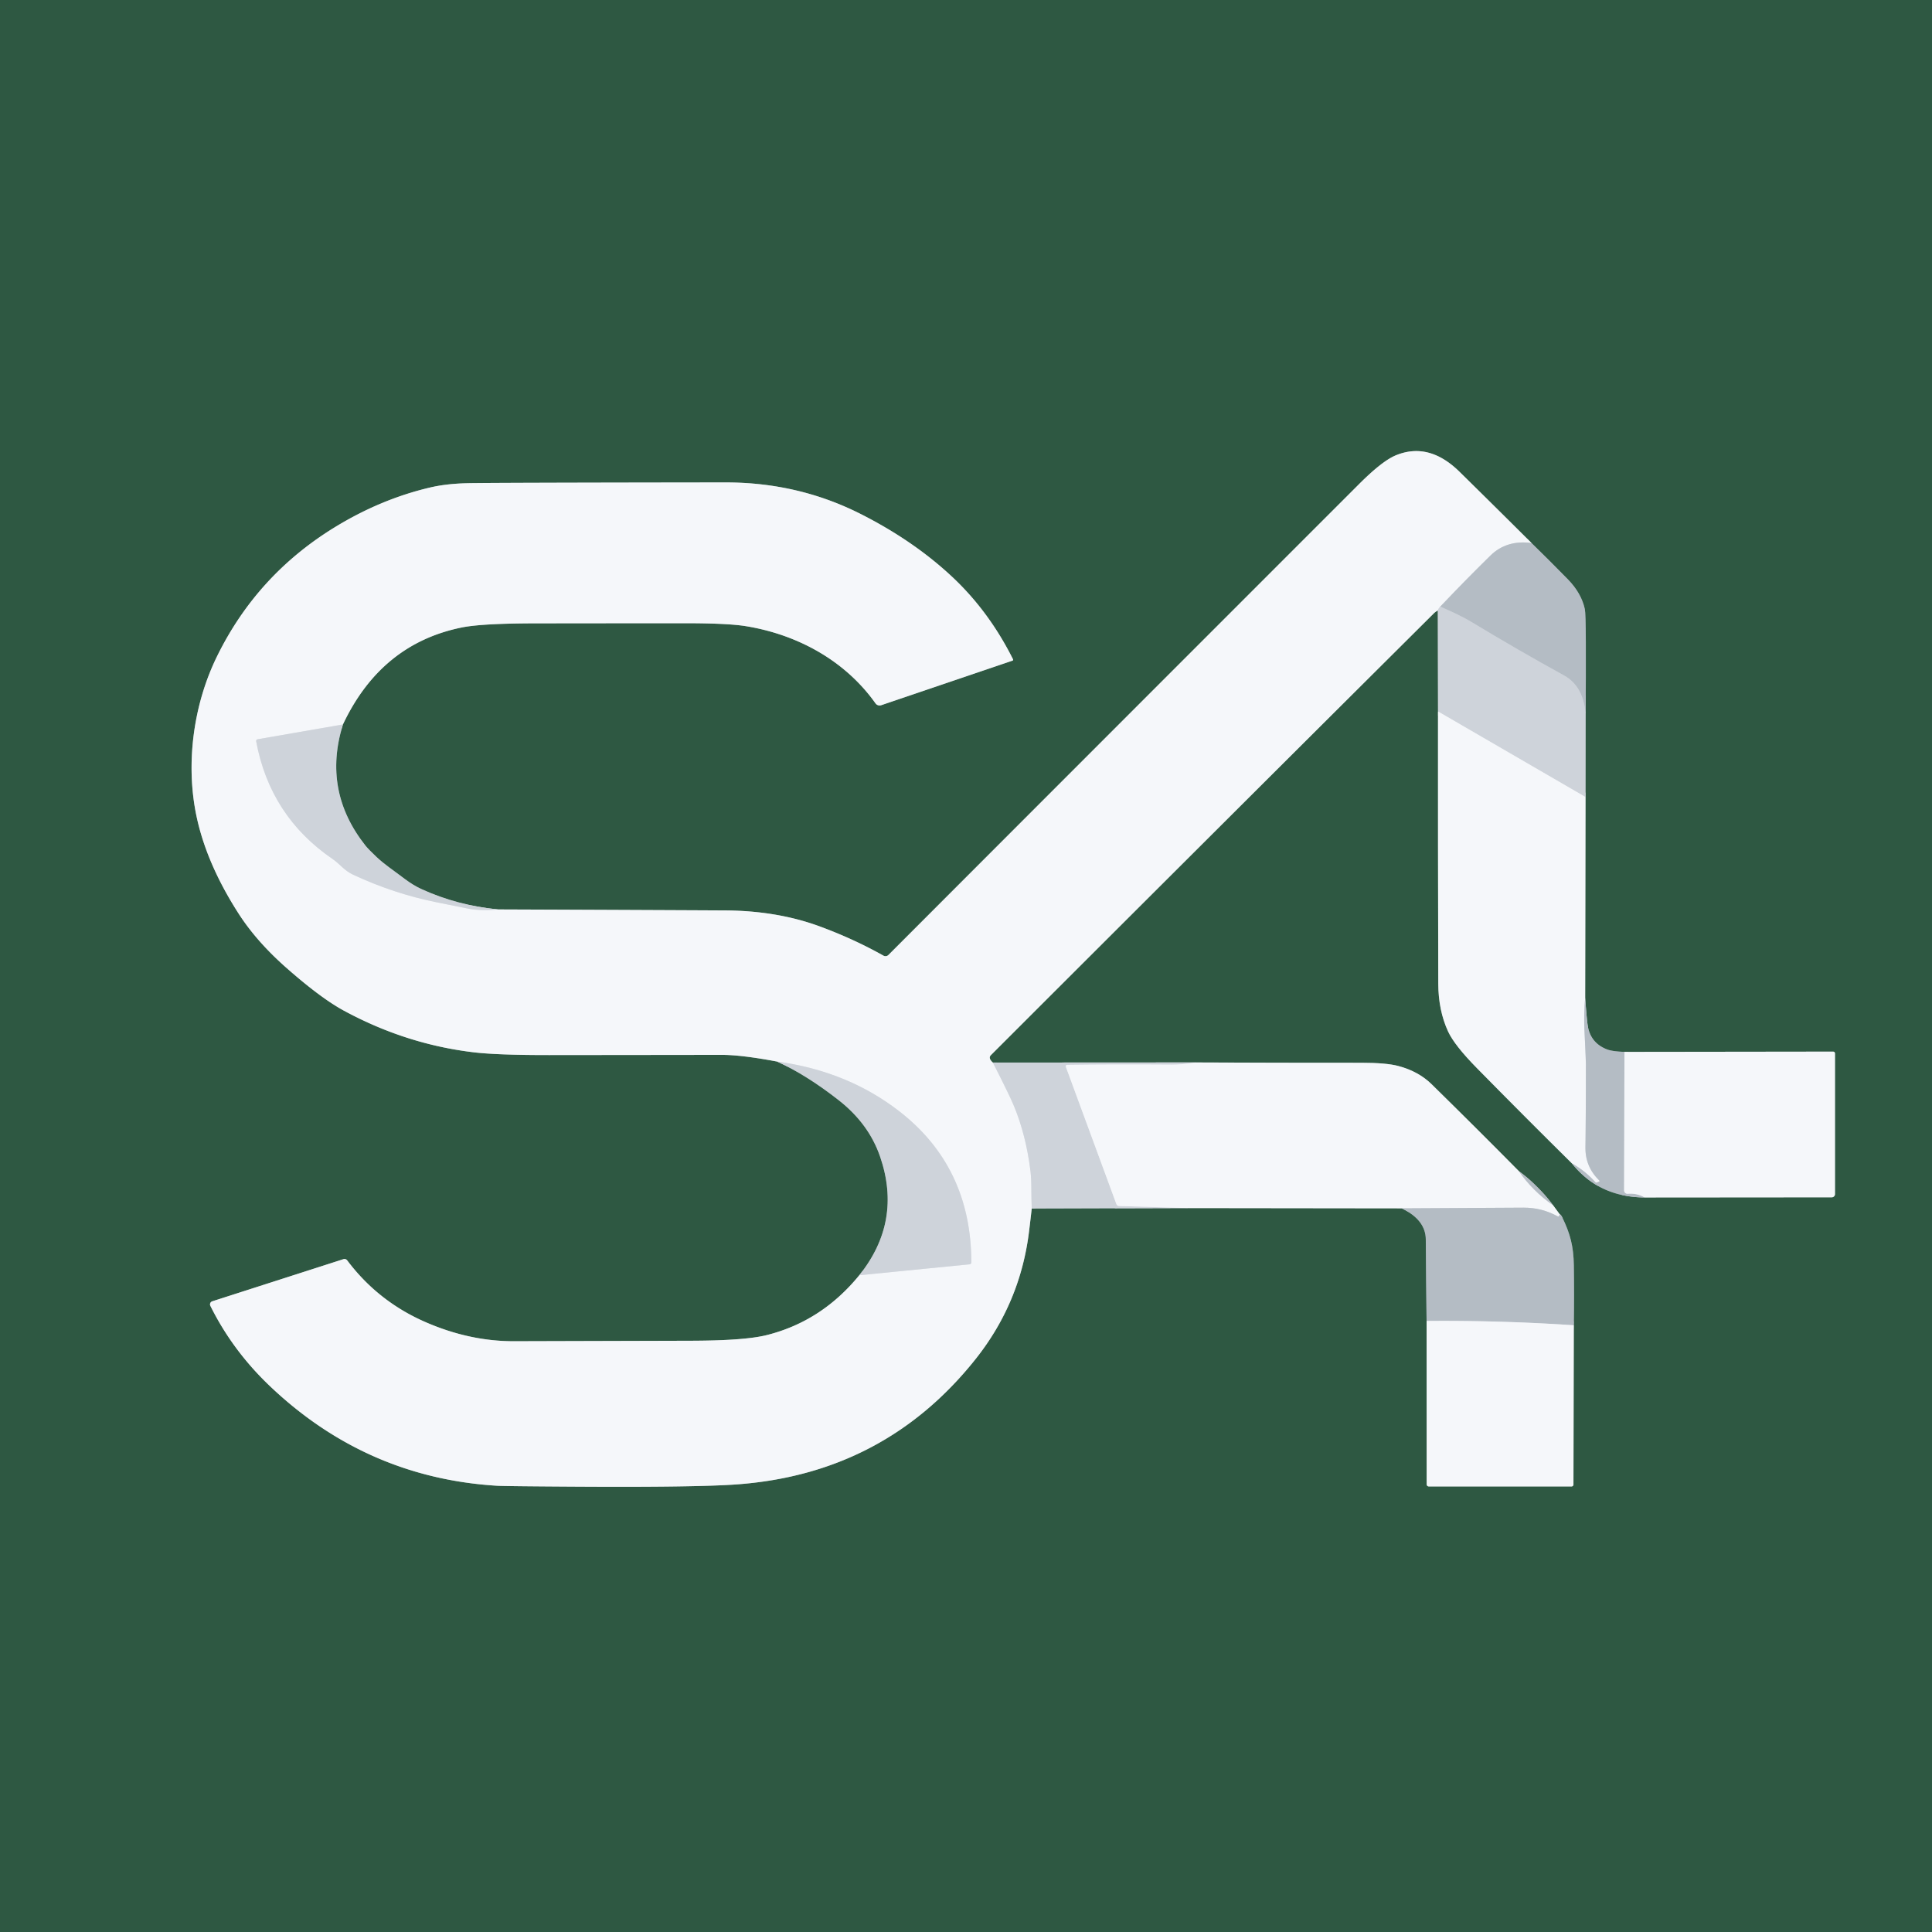 <?xml version="1.0" encoding="UTF-8" standalone="no"?>
<!DOCTYPE svg PUBLIC "-//W3C//DTD SVG 1.1//EN" "http://www.w3.org/Graphics/SVG/1.1/DTD/svg11.dtd">
<svg xmlns="http://www.w3.org/2000/svg" version="1.1" viewBox="0.00 0.00 512.00 512.00">
<rect x="0.00" y="0.00" width="512.00" height="512.00" fill="#333333" stroke="none"/>
<g stroke-width="2.00" fill="none" stroke-linecap="butt">
<path stroke="#7e968e" vector-effect="non-scaling-stroke" d="
  M 132.03 241.01
  Q 121.22 239.96 111.69 235.61
  Q 109.52 234.62 107.26 232.92
  Q 105.15 231.32 103.01 229.77
  Q 101.22 228.45 99.78 227.10
  Q 97.58 225.01 96.89 224.14
  Q 85.39 209.65 90.88 191.99"
/>
<path stroke="#92a89e" vector-effect="non-scaling-stroke" d="
  M 90.88 191.99
  Q 100.95 170.66 122.31 166.30
  Q 127.67 165.20 142.24 165.19
  Q 179.42 165.15 182.35 165.16
  Q 193.00 165.19 197.61 165.93
  C 211.18 168.13 223.87 174.93 232.02 186.40
  A 1.33 1.33 0.0 0 0 233.52 186.89
  L 268.34 175.07
  A 0.24 0.24 0.0 0 0 268.47 174.74
  Q 262.02 161.86 252.11 152.66
  Q 241.95 143.22 228.08 136.21
  Q 211.50 127.83 192.25 127.85
  Q 129.16 127.92 123.75 128.06
  Q 118.27 128.19 114.00 129.19
  Q 100.83 132.28 88.57 139.82
  Q 68.12 152.41 57.58 173.81
  C 51.13 186.89 49.18 202.60 52.08 216.32
  Q 54.75 228.92 63.24 242.12
  Q 68.02 249.55 75.94 256.52
  Q 85.05 264.55 91.20 267.87
  Q 107.58 276.73 125.54 278.87
  Q 131.71 279.61 145.51 279.60
  Q 169.29 279.58 191.25 279.55
  Q 196.44 279.54 205.92 281.32"
/>
<path stroke="#7e968e" vector-effect="non-scaling-stroke" d="
  M 205.92 281.32
  Q 213.66 284.83 222.22 291.53
  Q 230.25 297.80 233.24 306.54
  Q 239.13 323.70 227.72 337.95"
/>
<path stroke="#92a89e" vector-effect="non-scaling-stroke" d="
  M 227.72 337.95
  Q 217.73 350.19 203.13 353.83
  Q 197.35 355.27 183.24 355.31
  Q 136.66 355.44 136.50 355.44
  Q 124.58 355.52 112.78 350.38
  Q 100.19 344.90 92.01 334.01
  A 0.90 0.90 0.0 0 0 91.02 333.69
  L 56.25 344.86
  A 0.86 0.86 0.0 0 0 55.75 346.06
  Q 61.63 357.92 71.56 367.36
  Q 97.10 391.63 131.75 393.74
  Q 133.64 393.86 151.75 393.97
  Q 184.26 394.18 195.25 393.38
  Q 234.35 390.53 258.49 360.23
  Q 270.39 345.29 272.71 326.31
  Q 273.09 323.20 273.42 320.27"
/>
<path stroke="#7e968e" vector-effect="non-scaling-stroke" d="
  M 273.42 320.27
  L 314.79 320.15"
/>
<path stroke="#92a89e" vector-effect="non-scaling-stroke" d="
  M 314.79 320.15
  L 371.48 320.22"
/>
<path stroke="#718a83" vector-effect="non-scaling-stroke" d="
  M 371.48 320.22
  Q 377.82 323.30 377.85 328.48
  Q 377.91 339.23 378.06 350.07"
/>
<path stroke="#92a89e" vector-effect="non-scaling-stroke" d="
  M 378.06 350.07
  L 378.08 393.27
  Q 378.08 393.93 378.74 393.93
  L 416.47 393.93
  A 0.52 0.51 90.0 0 0 416.98 393.41
  L 417.07 351.21"
/>
<path stroke="#718a83" vector-effect="non-scaling-stroke" d="
  M 417.07 351.21
  Q 417.20 343.24 417.08 335.27
  C 417.00 330.28 416.11 326.93 414.05 322.69
  Q 413.67 321.90 413.29 321.73"
/>
<path stroke="#92a89e" vector-effect="non-scaling-stroke" d="
  M 413.29 321.73
  L 411.58 319.40"
/>
<path stroke="#718a83" vector-effect="non-scaling-stroke" d="
  M 411.58 319.40
  Q 407.66 314.16 402.50 310.35"
/>
<path stroke="#92a89e" vector-effect="non-scaling-stroke" d="
  M 402.50 310.35
  Q 391.13 298.85 379.40 287.34
  Q 375.93 283.93 370.60 282.51
  Q 367.41 281.65 360.82 281.65
  Q 338.87 281.66 316.99 281.56"
/>
<path stroke="#7e968e" vector-effect="non-scaling-stroke" d="
  M 316.99 281.56
  L 263.12 281.59"
/>
<path stroke="#92a89e" vector-effect="non-scaling-stroke" d="
  M 263.12 281.59
  Q 261.80 280.41 262.61 279.61
  Q 321.18 221.06 379.88 162.64
  Q 380.40 162.12 381.03 161.79"
/>
<path stroke="#7e968e" vector-effect="non-scaling-stroke" d="
  M 381.03 161.79
  L 381.09 188.55"
/>
<path stroke="#92a89e" vector-effect="non-scaling-stroke" d="
  M 381.09 188.55
  Q 381.06 224.58 381.16 260.63
  Q 381.18 267.73 383.74 273.31
  Q 385.45 277.04 391.51 283.18
  Q 404.00 295.88 416.60 308.33"
/>
<path stroke="#718a83" vector-effect="non-scaling-stroke" d="
  M 416.60 308.33
  Q 423.70 317.25 435.85 317.34"
/>
<path stroke="#92a89e" vector-effect="non-scaling-stroke" d="
  M 435.85 317.34
  L 485.44 317.30
  A 0.85 0.85 0.0 0 0 486.29 316.45
  L 486.29 279.24
  Q 486.29 278.69 485.74 278.69
  L 430.50 278.76"
/>
<path stroke="#718a83" vector-effect="non-scaling-stroke" d="
  M 430.50 278.76
  Q 427.29 278.64 425.90 278.11
  Q 421.59 276.46 420.79 271.95
  Q 420.52 270.39 420.09 264.43"
/>
<path stroke="#92a89e" vector-effect="non-scaling-stroke" d="
  M 420.09 264.43
  L 420.18 211.23"
/>
<path stroke="#7e968e" vector-effect="non-scaling-stroke" d="
  M 420.18 211.23
  L 420.21 189.04"
/>
<path stroke="#718a83" vector-effect="non-scaling-stroke" d="
  M 420.21 189.04
  Q 420.29 179.52 420.26 170.13
  Q 420.23 162.49 419.99 161.40
  Q 419.08 157.19 415.49 153.51
  Q 410.25 148.16 405.87 143.91"
/>
<path stroke="#92a89e" vector-effect="non-scaling-stroke" d="
  M 405.87 143.91
  Q 395.85 133.93 386.77 125.01
  Q 378.69 117.08 369.95 120.65
  Q 366.34 122.12 360.20 128.26
  Q 285.69 202.77 235.45 253.07
  A 1.12 1.11 37.3 0 1 234.11 253.25
  Q 226.15 248.78 217.16 245.48
  Q 205.88 241.34 192.00 241.27
  Q 161.94 241.12 132.03 241.01"
/>
<path stroke="#d5dadf" vector-effect="non-scaling-stroke" d="
  M 405.87 143.91
  Q 399.26 143.03 394.98 147.23
  Q 388.21 153.87 381.70 160.75"
/>
<path stroke="#e2e5ea" vector-effect="non-scaling-stroke" d="
  M 381.70 160.75
  Q 381.19 161.25 381.03 161.79"
/>
<path stroke="#e2e5ea" vector-effect="non-scaling-stroke" d="
  M 263.12 281.59
  Q 267.46 290.09 268.70 293.08
  Q 271.89 300.77 273.07 310.24
  Q 273.32 312.24 273.32 315.25
  Q 273.33 317.75 273.42 320.27"
/>
<path stroke="#e2e5ea" vector-effect="non-scaling-stroke" d="
  M 227.72 337.95
  L 256.91 335.06
  Q 257.41 335.01 257.41 334.50
  Q 257.38 309.18 238.15 294.37
  Q 224.44 283.82 205.92 281.32"
/>
<path stroke="#e2e5ea" vector-effect="non-scaling-stroke" d="
  M 90.88 191.99
  L 68.30 195.91
  Q 67.81 196.00 67.90 196.50
  Q 71.60 216.31 88.08 227.60
  C 90.08 228.97 91.22 230.70 93.56 231.79
  Q 104.35 236.83 115.74 239.12
  Q 123.66 240.71 123.75 240.73
  Q 126.96 241.45 132.03 241.01"
/>
<path stroke="#e2e5ea" vector-effect="non-scaling-stroke" d="
  M 420.18 211.23
  L 381.09 188.55"
/>
<path stroke="#e2e5ea" vector-effect="non-scaling-stroke" d="
  M 316.99 281.56
  Q 313.12 282.16 310.50 282.14
  Q 294.88 282.03 282.92 282.20
  Q 282.28 282.21 282.50 282.81
  L 295.85 319.08
  Q 296.04 319.60 296.60 319.61
  L 314.79 320.15"
/>
<path stroke="#c1c8cf" vector-effect="non-scaling-stroke" d="
  M 420.21 189.04
  Q 419.51 181.77 414.52 179.02
  Q 402.13 172.20 390.07 164.90
  C 387.37 163.27 384.54 162.03 381.70 160.75"
/>
<path stroke="#d5dadf" vector-effect="non-scaling-stroke" d="
  M 420.09 264.43
  Q 419.69 268.87 419.91 273.34
  Q 420.28 280.90 420.28 282.18
  Q 420.27 296.73 420.16 304.03
  Q 420.08 309.16 423.79 312.80
  Q 424.05 313.06 423.71 313.18
  L 423.15 313.39
  Q 422.95 313.46 422.80 313.30
  Q 420.03 310.24 416.60 308.33"
/>
<path stroke="#d5dadf" vector-effect="non-scaling-stroke" d="
  M 402.50 310.35
  Q 406.17 315.65 411.58 319.40"
/>
<path stroke="#d5dadf" vector-effect="non-scaling-stroke" d="
  M 413.29 321.73
  Q 413.30 321.94 413.25 322.10
  Q 413.11 322.52 412.73 322.31
  Q 408.56 320.02 403.75 320.04
  Q 387.90 320.12 371.48 320.22"
/>
<path stroke="#d5dadf" vector-effect="non-scaling-stroke" d="
  M 430.50 278.76
  L 430.41 315.47
  A 0.89 0.89 0.0 0 0 431.37 316.36
  Q 433.80 316.15 435.85 317.34"
/>
<path stroke="#d5dadf" vector-effect="non-scaling-stroke" d="
  M 417.07 351.21
  Q 397.54 349.90 378.06 350.07"
/>
</g>
<path fill="#2e5842" d="
  M 512.00 0.00
  L 512.00 512.00
  L 0.00 512.00
  L 0.00 0.00
  L 512.00 0.00
  Z
  M 132.03 241.01
  Q 121.22 239.96 111.69 235.61
  Q 109.52 234.62 107.26 232.92
  Q 105.15 231.32 103.01 229.77
  Q 101.22 228.45 99.78 227.10
  Q 97.58 225.01 96.89 224.14
  Q 85.39 209.65 90.88 191.99
  Q 100.95 170.66 122.31 166.30
  Q 127.67 165.20 142.24 165.19
  Q 179.42 165.15 182.35 165.16
  Q 193.00 165.19 197.61 165.93
  C 211.18 168.13 223.87 174.93 232.02 186.40
  A 1.33 1.33 0.0 0 0 233.52 186.89
  L 268.34 175.07
  A 0.24 0.24 0.0 0 0 268.47 174.74
  Q 262.02 161.86 252.11 152.66
  Q 241.95 143.22 228.08 136.21
  Q 211.50 127.83 192.25 127.85
  Q 129.16 127.92 123.75 128.06
  Q 118.27 128.19 114.00 129.19
  Q 100.83 132.28 88.57 139.82
  Q 68.12 152.41 57.58 173.81
  C 51.13 186.89 49.18 202.60 52.08 216.32
  Q 54.75 228.92 63.24 242.12
  Q 68.02 249.55 75.94 256.52
  Q 85.05 264.55 91.20 267.87
  Q 107.58 276.73 125.54 278.87
  Q 131.71 279.61 145.51 279.60
  Q 169.29 279.58 191.25 279.55
  Q 196.44 279.54 205.92 281.32
  Q 213.66 284.83 222.22 291.53
  Q 230.25 297.80 233.24 306.54
  Q 239.13 323.70 227.72 337.95
  Q 217.73 350.19 203.13 353.83
  Q 197.35 355.27 183.24 355.31
  Q 136.66 355.44 136.50 355.44
  Q 124.58 355.52 112.78 350.38
  Q 100.19 344.90 92.01 334.01
  A 0.90 0.90 0.0 0 0 91.02 333.69
  L 56.25 344.86
  A 0.86 0.86 0.0 0 0 55.75 346.06
  Q 61.63 357.92 71.56 367.36
  Q 97.10 391.63 131.75 393.74
  Q 133.64 393.86 151.75 393.97
  Q 184.26 394.18 195.25 393.38
  Q 234.35 390.53 258.49 360.23
  Q 270.39 345.29 272.71 326.31
  Q 273.09 323.20 273.42 320.27
  L 314.79 320.15
  L 371.48 320.22
  Q 377.82 323.30 377.85 328.48
  Q 377.91 339.23 378.06 350.07
  L 378.08 393.27
  Q 378.08 393.93 378.74 393.93
  L 416.47 393.93
  A 0.52 0.51 90.0 0 0 416.98 393.41
  L 417.07 351.21
  Q 417.20 343.24 417.08 335.27
  C 417.00 330.28 416.11 326.93 414.05 322.69
  Q 413.67 321.90 413.29 321.73
  L 411.58 319.40
  Q 407.66 314.16 402.50 310.35
  Q 391.13 298.85 379.40 287.34
  Q 375.93 283.93 370.60 282.51
  Q 367.41 281.65 360.82 281.65
  Q 338.87 281.66 316.99 281.56
  L 263.12 281.59
  Q 261.80 280.41 262.61 279.61
  Q 321.18 221.06 379.88 162.64
  Q 380.40 162.12 381.03 161.79
  L 381.09 188.55
  Q 381.06 224.58 381.16 260.63
  Q 381.18 267.73 383.74 273.31
  Q 385.45 277.04 391.51 283.18
  Q 404.00 295.88 416.60 308.33
  Q 423.70 317.25 435.85 317.34
  L 485.44 317.30
  A 0.85 0.85 0.0 0 0 486.29 316.45
  L 486.29 279.24
  Q 486.29 278.69 485.74 278.69
  L 430.50 278.76
  Q 427.29 278.64 425.90 278.11
  Q 421.59 276.46 420.79 271.95
  Q 420.52 270.39 420.09 264.43
  L 420.18 211.23
  L 420.21 189.04
  Q 420.29 179.52 420.26 170.13
  Q 420.23 162.49 419.99 161.40
  Q 419.08 157.19 415.49 153.51
  Q 410.25 148.16 405.87 143.91
  Q 395.85 133.93 386.77 125.01
  Q 378.69 117.08 369.95 120.65
  Q 366.34 122.12 360.20 128.26
  Q 285.69 202.77 235.45 253.07
  A 1.12 1.11 37.3 0 1 234.11 253.25
  Q 226.15 248.78 217.16 245.48
  Q 205.88 241.34 192.00 241.27
  Q 161.94 241.12 132.03 241.01
  Z"
/>
<path fill="#f5f7fa" d="
  M 405.87 143.91
  Q 399.26 143.03 394.98 147.23
  Q 388.21 153.87 381.70 160.75
  Q 381.19 161.25 381.03 161.79
  Q 380.40 162.12 379.88 162.64
  Q 321.18 221.06 262.61 279.61
  Q 261.80 280.41 263.12 281.59
  Q 267.46 290.09 268.70 293.08
  Q 271.89 300.77 273.07 310.24
  Q 273.32 312.24 273.32 315.25
  Q 273.33 317.75 273.42 320.27
  Q 273.09 323.20 272.71 326.31
  Q 270.39 345.29 258.49 360.23
  Q 234.35 390.53 195.25 393.38
  Q 184.26 394.18 151.75 393.97
  Q 133.64 393.86 131.75 393.74
  Q 97.10 391.63 71.56 367.36
  Q 61.63 357.92 55.75 346.06
  A 0.86 0.86 0.0 0 1 56.25 344.86
  L 91.02 333.69
  A 0.90 0.90 0.0 0 1 92.01 334.01
  Q 100.19 344.90 112.78 350.38
  Q 124.58 355.52 136.50 355.44
  Q 136.66 355.44 183.24 355.31
  Q 197.35 355.27 203.13 353.83
  Q 217.73 350.19 227.72 337.95
  L 256.91 335.06
  Q 257.41 335.01 257.41 334.50
  Q 257.38 309.18 238.15 294.37
  Q 224.44 283.82 205.92 281.32
  Q 196.44 279.54 191.25 279.55
  Q 169.29 279.58 145.51 279.60
  Q 131.71 279.61 125.54 278.87
  Q 107.58 276.73 91.20 267.87
  Q 85.05 264.55 75.94 256.52
  Q 68.02 249.55 63.24 242.12
  Q 54.75 228.92 52.08 216.32
  C 49.18 202.60 51.13 186.89 57.58 173.81
  Q 68.12 152.41 88.57 139.82
  Q 100.83 132.28 114.00 129.19
  Q 118.27 128.19 123.75 128.06
  Q 129.16 127.92 192.25 127.85
  Q 211.50 127.83 228.08 136.21
  Q 241.95 143.22 252.11 152.66
  Q 262.02 161.86 268.47 174.74
  A 0.24 0.24 0.0 0 1 268.34 175.07
  L 233.52 186.89
  A 1.33 1.33 0.0 0 1 232.02 186.40
  C 223.87 174.93 211.18 168.13 197.61 165.93
  Q 193.00 165.19 182.35 165.16
  Q 179.42 165.15 142.24 165.19
  Q 127.67 165.20 122.31 166.30
  Q 100.95 170.66 90.88 191.99
  L 68.30 195.91
  Q 67.81 196.00 67.90 196.50
  Q 71.60 216.31 88.08 227.60
  C 90.08 228.97 91.22 230.70 93.56 231.79
  Q 104.35 236.83 115.74 239.12
  Q 123.66 240.71 123.75 240.73
  Q 126.96 241.45 132.03 241.01
  Q 161.94 241.12 192.00 241.27
  Q 205.88 241.34 217.16 245.48
  Q 226.15 248.78 234.11 253.25
  A 1.12 1.11 37.3 0 0 235.45 253.07
  Q 285.69 202.77 360.20 128.26
  Q 366.34 122.12 369.95 120.65
  Q 378.69 117.08 386.77 125.01
  Q 395.85 133.93 405.87 143.91
  Z"
/>
<path fill="#b4bcc4" d="
  M 420.21 189.04
  Q 419.51 181.77 414.52 179.02
  Q 402.13 172.20 390.07 164.90
  C 387.37 163.27 384.54 162.03 381.70 160.75
  Q 388.21 153.87 394.98 147.23
  Q 399.26 143.03 405.87 143.91
  Q 410.25 148.16 415.49 153.51
  Q 419.08 157.19 419.99 161.40
  Q 420.23 162.49 420.26 170.13
  Q 420.29 179.52 420.21 189.04
  Z"
/>
<path fill="#ced3da" d="
  M 381.70 160.75
  C 384.54 162.03 387.37 163.27 390.07 164.90
  Q 402.13 172.20 414.52 179.02
  Q 419.51 181.77 420.21 189.04
  L 420.18 211.23
  L 381.09 188.55
  L 381.03 161.79
  Q 381.19 161.25 381.70 160.75
  Z"
/>
<path fill="#f5f7fa" d="
  M 420.18 211.23
  L 420.09 264.43
  Q 419.69 268.87 419.91 273.34
  Q 420.28 280.90 420.28 282.18
  Q 420.27 296.73 420.16 304.03
  Q 420.08 309.16 423.79 312.80
  Q 424.05 313.06 423.71 313.18
  L 423.15 313.39
  Q 422.95 313.46 422.80 313.30
  Q 420.03 310.24 416.60 308.33
  Q 404.00 295.88 391.51 283.18
  Q 385.45 277.04 383.74 273.31
  Q 381.18 267.73 381.16 260.63
  Q 381.06 224.58 381.09 188.55
  L 420.18 211.23
  Z"
/>
<path fill="#ced3da" d="
  M 90.88 191.99
  Q 85.39 209.65 96.89 224.14
  Q 97.58 225.01 99.78 227.10
  Q 101.22 228.45 103.01 229.77
  Q 105.15 231.32 107.26 232.92
  Q 109.52 234.62 111.69 235.61
  Q 121.22 239.96 132.03 241.01
  Q 126.96 241.45 123.75 240.73
  Q 123.66 240.71 115.74 239.12
  Q 104.35 236.83 93.56 231.79
  C 91.22 230.70 90.08 228.97 88.08 227.60
  Q 71.60 216.31 67.90 196.50
  Q 67.81 196.00 68.30 195.91
  L 90.88 191.99
  Z"
/>
<path fill="#b4bcc4" d="
  M 430.50 278.76
  L 430.41 315.47
  A 0.89 0.89 0.0 0 0 431.37 316.36
  Q 433.80 316.15 435.85 317.34
  Q 423.70 317.25 416.60 308.33
  Q 420.03 310.24 422.80 313.30
  Q 422.95 313.46 423.15 313.39
  L 423.71 313.18
  Q 424.05 313.06 423.79 312.80
  Q 420.08 309.16 420.16 304.03
  Q 420.27 296.73 420.28 282.18
  Q 420.28 280.90 419.91 273.34
  Q 419.69 268.87 420.09 264.43
  Q 420.52 270.39 420.79 271.95
  Q 421.59 276.46 425.90 278.11
  Q 427.29 278.64 430.50 278.76
  Z"
/>
<path fill="#f5f7fa" d="
  M 435.85 317.34
  Q 433.80 316.15 431.37 316.36
  A 0.89 0.89 0.0 0 1 430.41 315.47
  L 430.50 278.76
  L 485.74 278.69
  Q 486.29 278.69 486.29 279.24
  L 486.29 316.45
  A 0.85 0.85 0.0 0 1 485.44 317.30
  L 435.85 317.34
  Z"
/>
<path fill="#ced3da" d="
  M 316.99 281.56
  Q 313.12 282.16 310.50 282.14
  Q 294.88 282.03 282.92 282.20
  Q 282.28 282.21 282.50 282.81
  L 295.85 319.08
  Q 296.04 319.60 296.60 319.61
  L 314.79 320.15
  L 273.42 320.27
  Q 273.33 317.75 273.32 315.25
  Q 273.32 312.24 273.07 310.24
  Q 271.89 300.77 268.70 293.08
  Q 267.46 290.09 263.12 281.59
  L 316.99 281.56
  Z"
/>
<path fill="#ced3da" d="
  M 227.72 337.95
  Q 239.13 323.70 233.24 306.54
  Q 230.25 297.80 222.22 291.53
  Q 213.66 284.83 205.92 281.32
  Q 224.44 283.82 238.15 294.37
  Q 257.38 309.18 257.41 334.50
  Q 257.41 335.01 256.91 335.06
  L 227.72 337.95
  Z"
/>
<path fill="#f5f7fa" d="
  M 316.99 281.56
  Q 338.87 281.66 360.82 281.65
  Q 367.41 281.65 370.60 282.51
  Q 375.93 283.93 379.40 287.34
  Q 391.13 298.85 402.50 310.35
  Q 406.17 315.65 411.58 319.40
  L 413.29 321.73
  Q 413.30 321.94 413.25 322.10
  Q 413.11 322.52 412.73 322.31
  Q 408.56 320.02 403.75 320.04
  Q 387.90 320.12 371.48 320.22
  L 314.79 320.15
  L 296.60 319.61
  Q 296.04 319.60 295.85 319.08
  L 282.50 282.81
  Q 282.28 282.21 282.92 282.20
  Q 294.88 282.03 310.50 282.14
  Q 313.12 282.16 316.99 281.56
  Z"
/>
<path fill="#b4bcc4" d="
  M 411.58 319.40
  Q 406.17 315.65 402.50 310.35
  Q 407.66 314.16 411.58 319.40
  Z"
/>
<path fill="#b4bcc4" d="
  M 413.29 321.73
  Q 413.67 321.90 414.05 322.69
  C 416.11 326.93 417.00 330.28 417.08 335.27
  Q 417.20 343.24 417.07 351.21
  Q 397.54 349.90 378.06 350.07
  Q 377.91 339.23 377.85 328.48
  Q 377.82 323.30 371.48 320.22
  Q 387.90 320.12 403.75 320.04
  Q 408.56 320.02 412.73 322.31
  Q 413.11 322.52 413.25 322.10
  Q 413.30 321.94 413.29 321.73
  Z"
/>
<path fill="#f5f7fa" d="
  M 417.07 351.21
  L 416.98 393.41
  A 0.52 0.51 90.0 0 1 416.47 393.93
  L 378.74 393.93
  Q 378.08 393.93 378.08 393.27
  L 378.06 350.07
  Q 397.54 349.90 417.07 351.21
  Z"
/>
</svg>
